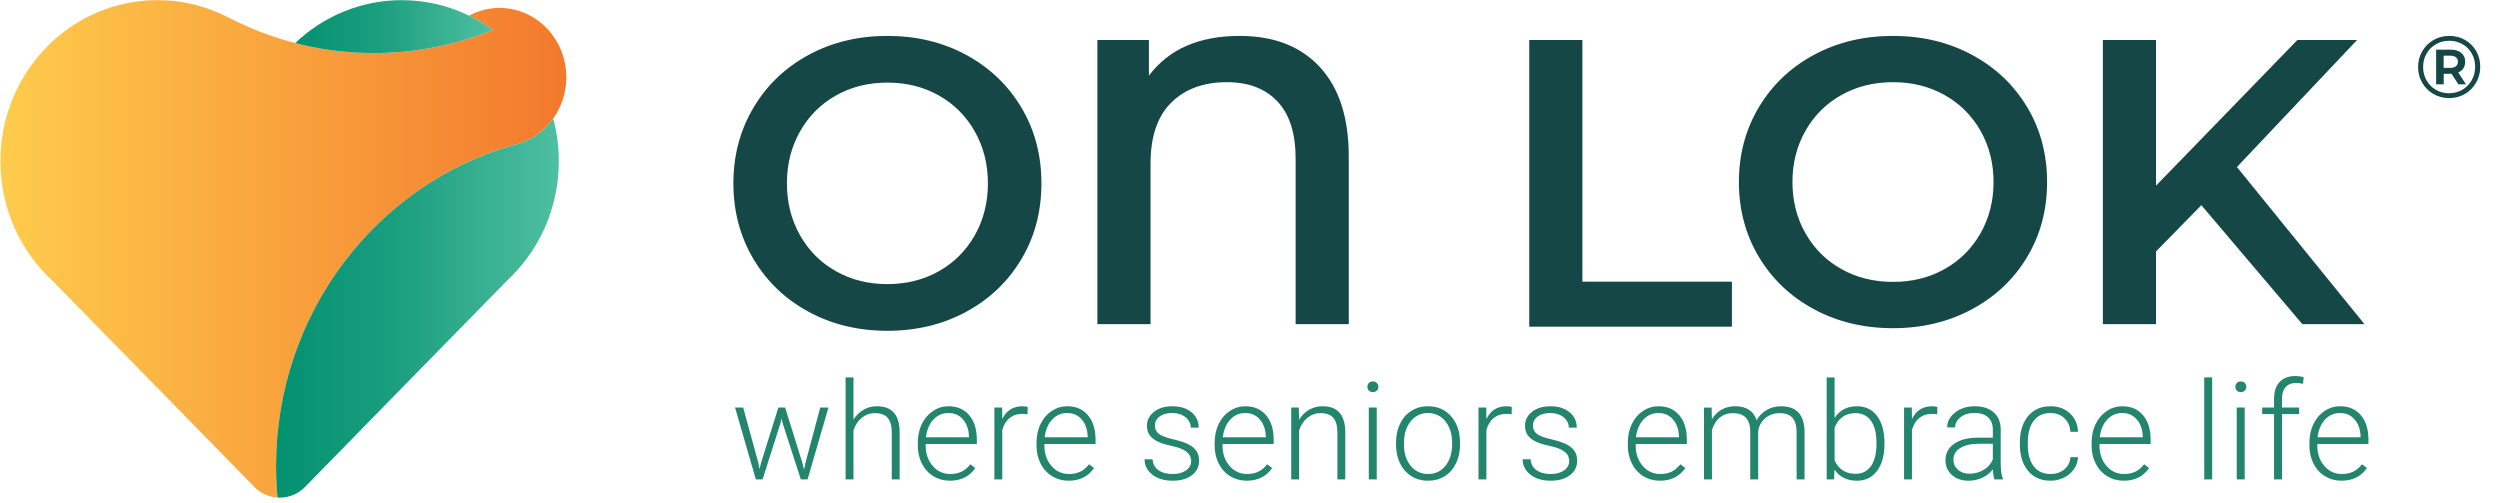 <svg clip-rule="evenodd" fill-rule="evenodd" stroke-linejoin="round" stroke-miterlimit="2" viewBox="0 0 194 39" xmlns="http://www.w3.org/2000/svg" xmlns:xlink="http://www.w3.org/1999/xlink"><linearGradient id="a" gradientTransform="matrix(25.414 0 0 22.294 482.007 270.154)" gradientUnits="userSpaceOnUse" x1="0" x2="1" y1="0" y2="0"><stop offset="0" stop-color="#fecc4c"/><stop offset="1" stop-color="#f3792d"/></linearGradient><linearGradient id="b"><stop offset="0" stop-color="#039170"/><stop offset=".43" stop-color="#1b9f7f"/><stop offset="1" stop-color="#4fbfa1"/></linearGradient><linearGradient id="c" gradientTransform="matrix(12.7 0 0 16.994 494.385 272.807)" gradientUnits="userSpaceOnUse" x1="0" x2="1" xlink:href="#b" y1="0" y2="0"/><linearGradient id="d" gradientTransform="matrix(8.875 0 0 2.372 495.245 260.193)" gradientUnits="userSpaceOnUse" x1="0" x2="1" xlink:href="#b" y1="0" y2="0"/><g transform="scale(.242 .065)"><path d="m0 0h800v600h-800z" fill="none"/><g fill-rule="nonzero"><path d="m489.057 259.007c-3.893 0-7.05 3.23-7.05 7.214 0 2.132.903 4.046 2.34 5.368.096.087 9.064 9.235 9.064 9.235.277.284.647.454 1.039.477-.016-.166-.028-.333-.038-.5-.018-.3-.027-.601-.028-.904 0-6.846 4.498-12.617 10.635-14.388.242-.051.478-.133.7-.243.443-.221.825-.549 1.115-.956.383-.536.588-1.182.587-1.846 0-1.271-.735-2.362-1.788-2.844-.827-.379-1.778-.35-2.58.08.29.141.571.303.84.483.077.051.152.104.227.158-.77.312-1.564.556-2.375.728-.388.083-.781.149-1.18.2-.589.074-1.182.111-1.776.111-.681 0-1.36-.049-2.034-.146-.509-.074-1.013-.175-1.511-.303-1.006-.26-1.982-.631-2.911-1.106-.065-.03-.127-.06-.184-.088-.963-.482-2.02-.731-3.092-.73z" fill="url(#a)" transform="matrix(7.14 0 0 26.637 -3441.39 -6898.99)"/><path d="m506.835 264.31c-.29.407-.673.735-1.115.955-.223.111-.458.193-.7.244-6.137 1.771-10.635 7.542-10.635 14.388 0 .303.01.604.027.903.01.168.023.335.038.501.034.002.067.003.101.003.426.001.835-.172 1.136-.48 0 0 8.988-9.171 9.094-9.27 1.416-1.319 2.304-3.22 2.304-5.333 0-.379-.029-.758-.087-1.132-.04-.262-.095-.523-.163-.779z" fill="url(#c)" transform="matrix(7.14 0 0 26.637 -3441.39 -6898.99)"/><path d="m500.035 259.007c-1.85 0-3.533.73-4.79 1.924.497.128 1.001.229 1.51.303.674.097 1.354.146 2.034.145.594 0 1.187-.037 1.776-.11.399-.05.793-.117 1.181-.2.81-.172 1.605-.416 2.374-.728-.074-.055-.15-.107-.227-.159-.269-.179-.55-.341-.84-.481-.943-.458-1.974-.695-3.018-.694z" fill="url(#d)" transform="matrix(7.14 0 0 26.637 -3441.39 -6898.99)"/></g><path d="m521.841 262.342c1.308 0 2.489.284 3.541.853s1.878 1.356 2.477 2.359c.6 1.004.899 2.136.899 3.396 0 1.261-.299 2.394-.899 3.396-.599 1.004-1.425 1.791-2.477 2.359-1.052.57-2.233.854-3.541.854-1.309 0-2.489-.284-3.541-.854-1.052-.568-1.878-1.358-2.477-2.367-.6-1.01-.899-2.139-.899-3.388 0-1.248.299-2.377.899-3.386.599-1.01 1.425-1.8 2.477-2.369s2.232-.853 3.541-.853zm45.161 0c1.309 0 2.491.282 3.543.846s1.879 1.343 2.478 2.338c.6.995.9 2.116.9 3.366 0 1.249-.3 2.371-.9 3.366-.599.995-1.426 1.774-2.478 2.337-1.052.565-2.234.847-3.543.847s-2.49-.282-3.543-.847c-1.052-.563-1.878-1.346-2.478-2.346-.6-1.001-.899-2.12-.899-3.357s.299-2.356.899-3.357 1.426-1.783 2.478-2.347c1.053-.564 2.234-.846 3.543-.846zm-13.949.183v10.831h6.715v2.019h-9.101v-12.85zm-15.394-.183c1.543 0 2.745.467 3.608 1.401.862.934 1.294 2.268 1.294 4.002v7.515h-2.387v-7.424c0-1.128-.272-1.98-.816-2.556-.545-.576-1.301-.864-2.268-.864-1.052 0-1.888.306-2.506.919-.617.612-.926 1.525-.926 2.738v7.187h-2.387v-12.736h2.314v1.601c.892-1.189 2.251-1.783 4.074-1.783zm41.156.182v6.531l6.351-6.531h2.68l-5.397 5.695 5.727 7.041h-2.79l-4.534-5.331-2.037 2.074v3.257h-2.387v-12.736zm-56.974 1.911c-.856 0-1.627.192-2.312.578-.685.385-1.223.924-1.615 1.615-.391.692-.586 1.466-.586 2.322 0 .857.195 1.631.586 2.323.392.691.93 1.23 1.615 1.615.685.386 1.456.578 2.312.578s1.627-.192 2.312-.578c.685-.385 1.223-.924 1.615-1.615.391-.692.587-1.466.587-2.323 0-.856-.196-1.63-.587-2.322-.392-.691-.93-1.23-1.615-1.615-.685-.386-1.456-.578-2.312-.578zm45.161-.019c-.857 0-1.628.191-2.313.573s-1.223.916-1.615 1.601c-.392.686-.587 1.453-.587 2.302s.195 1.616.587 2.301c.392.686.93 1.219 1.615 1.602.685.382 1.456.572 2.313.572s1.627-.19 2.313-.572c.686-.383 1.224-.916 1.616-1.602.391-.685.587-1.452.587-2.301s-.196-1.616-.587-2.302c-.392-.685-.93-1.219-1.616-1.601s-1.456-.573-2.313-.573z" fill="#154747" transform="matrix(7.14 0 0 26.637 -3441.39 -6945.14)"/><path d="m591.985 262.316c.261 0 .498.061.71.182s.379.288.5.499c.122.212.182.447.182.705s-.062.494-.186.709c-.124.214-.292.384-.506.507-.214.124-.449.186-.708.186-.258 0-.493-.062-.706-.186-.212-.123-.379-.292-.502-.505s-.184-.447-.184-.703c0-.255.061-.489.184-.703.123-.213.291-.381.504-.505.214-.124.451-.186.712-.186zm-.008 2.571c.219 0 .417-.053.595-.158s.319-.248.422-.429c.102-.18.154-.379.154-.598 0-.218-.05-.416-.151-.594-.1-.178-.238-.318-.415-.42-.176-.103-.375-.154-.597-.154-.221 0-.422.052-.601.156-.179.103-.32.245-.421.424-.102.179-.152.378-.152.596 0 .219.05.417.152.596.101.179.241.321.419.425s.376.156.595.156zm.724-1.414c0 .116-.027.215-.081.296-.054.082-.131.144-.232.186l.349.533h-.341l-.308-.474h-.352v.474h-.34v-1.556h.648c.203 0 .364.049.481.146.117.098.176.229.176.395zm-.676.277c.11 0 .196-.025.257-.073.06-.049.091-.117.091-.204s-.031-.154-.091-.201c-.061-.048-.147-.071-.257-.071h-.293v.549z" fill="#154747" transform="matrix(7.14 0 0 26.637 -3441.39 -6944.45)"/><path d="m195.242 295.055.141.726.187-.765 2.032-6.469h.796l2.008 6.414.219.891.18-.821 1.734-6.484h.969l-2.461 8.453h-.797l-2.172-6.703-.101-.461-.102.469-2.133 6.695h-.797l-2.453-8.453h.961zm11.219-5.078c.307-.506.7-.896 1.18-1.172.479-.276 1.002-.414 1.57-.414.906 0 1.581.255 2.023.765.443.511.667 1.276.672 2.297v5.547h-.929v-5.555c-.006-.755-.166-1.317-.481-1.687s-.819-.555-1.512-.555c-.578 0-1.089.181-1.535.543-.445.362-.775.85-.988 1.465v5.789h-.93v-12h.93zm11.375 7.179c-.719 0-1.369-.177-1.949-.531-.581-.354-1.033-.848-1.356-1.48-.323-.633-.484-1.343-.484-2.129v-.336c0-.813.157-1.545.473-2.196.315-.651.753-1.162 1.316-1.535.562-.372 1.172-.558 1.828-.558 1.026 0 1.84.35 2.441 1.05.602.701.903 1.658.903 2.872v.523h-6.031v.18c0 .958.274 1.756.824 2.394.549.638 1.241.957 2.074.957.5 0 .941-.091 1.324-.273.383-.183.731-.474 1.043-.875l.586.445c-.687.995-1.685 1.492-2.992 1.492zm-.172-7.968c-.703 0-1.296.257-1.777.773-.482.516-.775 1.208-.879 2.078h5.07v-.101c-.026-.813-.258-1.474-.695-1.985-.438-.51-1.011-.765-1.719-.765zm9.32.156c-.198-.037-.408-.055-.632-.055-.584 0-1.077.163-1.481.488-.404.326-.691.799-.863 1.418v5.805h-.93v-8.453h.914l.016 1.344c.495-1 1.289-1.5 2.383-1.5.26 0 .466.033.617.101zm4.852 7.812c-.719 0-1.369-.177-1.949-.531-.581-.354-1.033-.848-1.356-1.48-.323-.633-.484-1.343-.484-2.129v-.336c0-.813.157-1.545.473-2.196.315-.651.753-1.162 1.316-1.535.562-.372 1.172-.558 1.828-.558 1.026 0 1.84.35 2.441 1.05.602.701.903 1.658.903 2.872v.523h-6.031v.18c0 .958.274 1.756.824 2.394.549.638 1.241.957 2.074.957.5 0 .941-.091 1.324-.273.383-.183.731-.474 1.043-.875l.586.445c-.687.995-1.685 1.492-2.992 1.492zm-.172-7.968c-.703 0-1.296.257-1.777.773-.482.516-.775 1.208-.879 2.078h5.07v-.101c-.026-.813-.258-1.474-.695-1.985-.438-.51-1.011-.765-1.719-.765zm14.617 5.664c0-.464-.186-.836-.558-1.118-.373-.281-.934-.501-1.684-.66s-1.332-.341-1.746-.547c-.414-.205-.721-.457-.922-.754-.2-.296-.301-.656-.301-1.078 0-.666.279-1.217.836-1.652.558-.435 1.271-.652 2.141-.652.943 0 1.699.233 2.269.699.571.466.856 1.074.856 1.824h-.938c0-.495-.207-.906-.621-1.234s-.936-.492-1.566-.492c-.615 0-1.108.136-1.481.41-.372.273-.558.629-.558 1.066 0 .422.155.749.465.981.31.231.875.444 1.695.636.82.193 1.435.399 1.844.617.409.219.712.482.91.79.198.307.297.679.297 1.117 0 .713-.288 1.284-.864 1.711-.575.427-1.326.64-2.253.64-.985 0-1.783-.238-2.395-.715-.612-.476-.918-1.079-.918-1.808h.938c.036.547.266.972.691 1.277.424.305.986.457 1.684.457.651 0 1.177-.143 1.578-.429.401-.287.601-.649.601-1.086zm6.563 2.304c-.719 0-1.369-.177-1.949-.531-.581-.354-1.033-.848-1.356-1.48-.323-.633-.484-1.343-.484-2.129v-.336c0-.813.157-1.545.472-2.196s.754-1.162 1.317-1.535c.562-.372 1.172-.558 1.828-.558 1.026 0 1.84.35 2.441 1.05.602.701.903 1.658.903 2.872v.523h-6.032v.18c0 .958.275 1.756.825 2.394.549.638 1.24.957 2.074.957.5 0 .941-.091 1.324-.273.383-.183.73-.474 1.043-.875l.586.445c-.688.995-1.685 1.492-2.992 1.492zm-.172-7.968c-.703 0-1.296.257-1.777.773-.482.516-.775 1.208-.879 2.078h5.07v-.101c-.026-.813-.258-1.474-.695-1.985-.438-.51-1.011-.765-1.719-.765zm6.305-.641.031 1.445c.318-.521.713-.918 1.187-1.191.474-.274.998-.41 1.571-.41.906 0 1.58.255 2.023.765.443.511.667 1.276.672 2.297v5.547h-.93v-5.555c-.005-.755-.165-1.317-.48-1.687s-.819-.555-1.512-.555c-.578 0-1.09.181-1.535.543s-.775.85-.988 1.465v5.789h-.93v-8.453zm9.195 8.453h-.938v-8.453h.938zm-1.102-10.898c0-.178.058-.327.172-.45.115-.122.271-.183.469-.183s.355.061.473.183c.117.123.175.272.175.45 0 .177-.058.325-.175.445-.118.12-.275.18-.473.18s-.354-.06-.469-.18c-.114-.12-.172-.268-.172-.445zm3.375 6.546c0-.812.158-1.544.473-2.195s.76-1.157 1.336-1.519c.575-.362 1.228-.543 1.957-.543 1.125 0 2.036.394 2.734 1.183s1.047 1.835 1.047 3.137v.195c0 .818-.157 1.554-.472 2.207-.316.654-.76 1.158-1.333 1.512-.572.354-1.226.531-1.96.531-1.12 0-2.03-.394-2.731-1.183-.7-.789-1.051-1.835-1.051-3.137zm.938.258c0 1.011.262 1.84.785 2.489.523.648 1.21.972 2.059.972.843 0 1.527-.324 2.05-.972.524-.649.785-1.504.785-2.567v-.18c0-.645-.119-1.237-.359-1.773-.239-.536-.575-.952-1.008-1.246-.432-.294-.927-.441-1.484-.441-.833 0-1.513.326-2.039.98s-.789 1.509-.789 2.566zm12.695-3.562c-.198-.037-.409-.055-.633-.055-.583 0-1.077.163-1.48.488-.404.326-.692.799-.863 1.418v5.805h-.93v-8.453h.914l.016 1.344c.494-1 1.289-1.5 2.382-1.5.261 0 .467.033.618.101zm6.789 5.508c0-.464-.186-.836-.558-1.118-.373-.281-.934-.501-1.684-.66s-1.332-.341-1.746-.547c-.414-.205-.721-.457-.922-.754-.2-.296-.301-.656-.301-1.078 0-.666.279-1.217.836-1.652s1.271-.652 2.141-.652c.943 0 1.699.233 2.269.699.571.466.856 1.074.856 1.824h-.938c0-.495-.207-.906-.621-1.234s-.936-.492-1.566-.492c-.615 0-1.108.136-1.481.41-.372.273-.558.629-.558 1.066 0 .422.155.749.465.981.309.231.875.444 1.695.636.82.193 1.435.399 1.844.617.409.219.712.482.91.79.198.307.297.679.297 1.117 0 .713-.288 1.284-.864 1.711-.575.427-1.326.64-2.254.64-.984 0-1.782-.238-2.394-.715-.612-.476-.918-1.079-.918-1.808h.937c.037.547.267.972.692 1.277.424.305.986.457 1.683.457.652 0 1.178-.143 1.579-.429.401-.287.601-.649.601-1.086zm10.703 2.304c-.718 0-1.368-.177-1.949-.531s-1.032-.848-1.355-1.48c-.323-.633-.485-1.343-.485-2.129v-.336c0-.813.158-1.545.473-2.196s.754-1.162 1.316-1.535c.563-.372 1.172-.558 1.828-.558 1.026 0 1.84.35 2.442 1.05.601.701.902 1.658.902 2.872v.523h-6.031v.18c0 .958.275 1.756.824 2.394.55.638 1.241.957 2.074.957.5 0 .942-.091 1.325-.273.382-.183.73-.474 1.043-.875l.585.445c-.687.995-1.684 1.492-2.992 1.492zm-.172-7.968c-.703 0-1.295.257-1.777.773s-.775 1.208-.879 2.078h5.07v-.101c-.026-.813-.257-1.474-.695-1.985-.437-.51-1.01-.765-1.719-.765zm6.266-.641.031 1.375c.313-.511.703-.893 1.172-1.149.469-.255.99-.382 1.563-.382 1.333 0 2.179.547 2.539 1.64.302-.526.705-.931 1.211-1.215.505-.283 1.062-.425 1.672-.425 1.812 0 2.737.989 2.773 2.968v5.641h-.938v-5.57c-.005-.756-.167-1.315-.488-1.68-.32-.365-.842-.547-1.566-.547-.672.011-1.24.228-1.703.652-.464.425-.722.942-.774 1.551v5.594h-.937v-5.641c-.005-.724-.176-1.264-.512-1.621-.336-.356-.853-.535-1.551-.535-.588 0-1.094.168-1.515.504-.422.336-.735.835-.938 1.496v5.797h-.937v-8.453zm20.383 4.312c0 1.318-.292 2.364-.875 3.137-.583.774-1.367 1.16-2.352 1.16-1.177 0-2.067-.437-2.672-1.312l-.039 1.156h-.875v-12h.93v4.773c.594-.921 1.474-1.382 2.641-1.382 1 0 1.79.381 2.371 1.144s.871 1.824.871 3.184zm-.938-.164c0-1.114-.216-1.975-.648-2.582-.432-.606-1.042-.91-1.828-.91-.599 0-1.107.147-1.524.442-.416.294-.731.725-.945 1.293v3.812c.469 1.063 1.297 1.594 2.484 1.594.771 0 1.374-.305 1.809-.914.435-.61.652-1.521.652-2.735zm7.157-3.351c-.198-.037-.409-.055-.633-.055-.584 0-1.077.163-1.481.488-.403.326-.691.799-.863 1.418v5.805h-.93v-8.453h.914l.016 1.344c.495-1 1.289-1.5 2.383-1.5.26 0 .466.033.617.101zm6.75 7.656c-.094-.266-.154-.659-.18-1.18-.328.427-.746.757-1.254.989-.508.231-1.046.347-1.613.347-.813 0-1.47-.226-1.973-.679-.503-.454-.754-1.026-.754-1.719 0-.823.343-1.474 1.028-1.953.684-.479 1.639-.719 2.863-.719h1.695v-.961c0-.604-.186-1.079-.558-1.426-.373-.346-.916-.519-1.629-.519-.651 0-1.19.166-1.618.5-.427.333-.64.734-.64 1.203l-.938-.008c0-.672.313-1.254.938-1.746s1.393-.738 2.304-.738c.943 0 1.687.235 2.231.707.544.471.824 1.129.84 1.972v4c0 .818.086 1.43.258 1.836v.094zm-2.938-.672c.625 0 1.184-.151 1.676-.453s.85-.706 1.074-1.211v-1.859h-1.672c-.932.01-1.661.181-2.187.511-.526.331-.789.786-.789 1.364 0 .474.175.867.527 1.179.352.313.809.469 1.371.469zm9.547.039c.651 0 1.197-.183 1.637-.551.44-.367.678-.842.715-1.425h.898c-.026.515-.188.985-.484 1.41-.297.424-.692.756-1.184.996-.492.239-1.02.359-1.582.359-1.109 0-1.988-.385-2.637-1.156-.648-.771-.972-1.807-.972-3.109v-.282c0-.833.145-1.57.437-2.211.292-.64.71-1.135 1.254-1.484s1.181-.523 1.91-.523c.927 0 1.692.276 2.293.828.602.552.923 1.278.965 2.179h-.898c-.042-.661-.28-1.195-.715-1.601s-.983-.609-1.645-.609c-.844 0-1.499.304-1.965.914-.466.609-.699 1.463-.699 2.562v.274c0 1.078.233 1.919.699 2.523s1.124.906 1.973.906zm8.641.789c-.719 0-1.369-.177-1.95-.531-.58-.354-1.032-.848-1.355-1.48-.323-.633-.484-1.343-.484-2.129v-.336c0-.813.157-1.545.472-2.196s.754-1.162 1.317-1.535c.562-.372 1.171-.558 1.828-.558 1.026 0 1.84.35 2.441 1.05.602.701.902 1.658.902 2.872v.523h-6.031v.18c0 .958.275 1.756.824 2.394.55.638 1.241.957 2.075.957.5 0 .941-.091 1.324-.273.383-.183.73-.474 1.043-.875l.586.445c-.688.995-1.685 1.492-2.992 1.492zm-.172-7.968c-.703 0-1.296.257-1.778.773-.481.516-.774 1.208-.879 2.078h5.071v-.101c-.026-.813-.258-1.474-.696-1.985-.437-.51-1.01-.765-1.718-.765zm10.601 7.812h-.937v-12h.937zm3.836 0h-.937v-8.453h.937zm-1.101-10.898c0-.178.057-.327.172-.45.114-.122.27-.183.468-.183s.356.061.473.183c.117.123.176.272.176.45 0 .177-.059.325-.176.445s-.275.18-.473.18-.354-.06-.468-.18c-.115-.12-.172-.268-.172-.445zm4.562 10.898v-7.687h-1.398v-.766h1.398v-1.024c0-.864.22-1.528.66-1.992.44-.463 1.054-.695 1.84-.695.354 0 .685.044.992.133l-.07.781c-.26-.062-.544-.094-.852-.094-.515 0-.916.16-1.203.481-.286.32-.429.774-.429 1.363v1.047h2.015v.766h-2.015v7.687zm7.961.156c-.719 0-1.368-.177-1.949-.531s-1.033-.848-1.356-1.48c-.322-.633-.484-1.343-.484-2.129v-.336c0-.813.158-1.545.473-2.196s.754-1.162 1.316-1.535c.563-.372 1.172-.558 1.828-.558 1.026 0 1.84.35 2.442 1.05.601.701.902 1.658.902 2.872v.523h-6.031v.18c0 .958.274 1.756.824 2.394.549.638 1.241.957 2.074.957.5 0 .942-.091 1.324-.273.383-.183.731-.474 1.043-.875l.586.445c-.687.995-1.685 1.492-2.992 1.492zm-.172-7.968c-.703 0-1.295.257-1.777.773s-.775 1.208-.879 2.078h5.07v-.101c-.026-.813-.258-1.474-.695-1.985-.438-.51-1.01-.765-1.719-.765z" fill="#23856e" transform="matrix(2.719 0 0 10.144 -287.688 -2440.45)"/></g></svg>